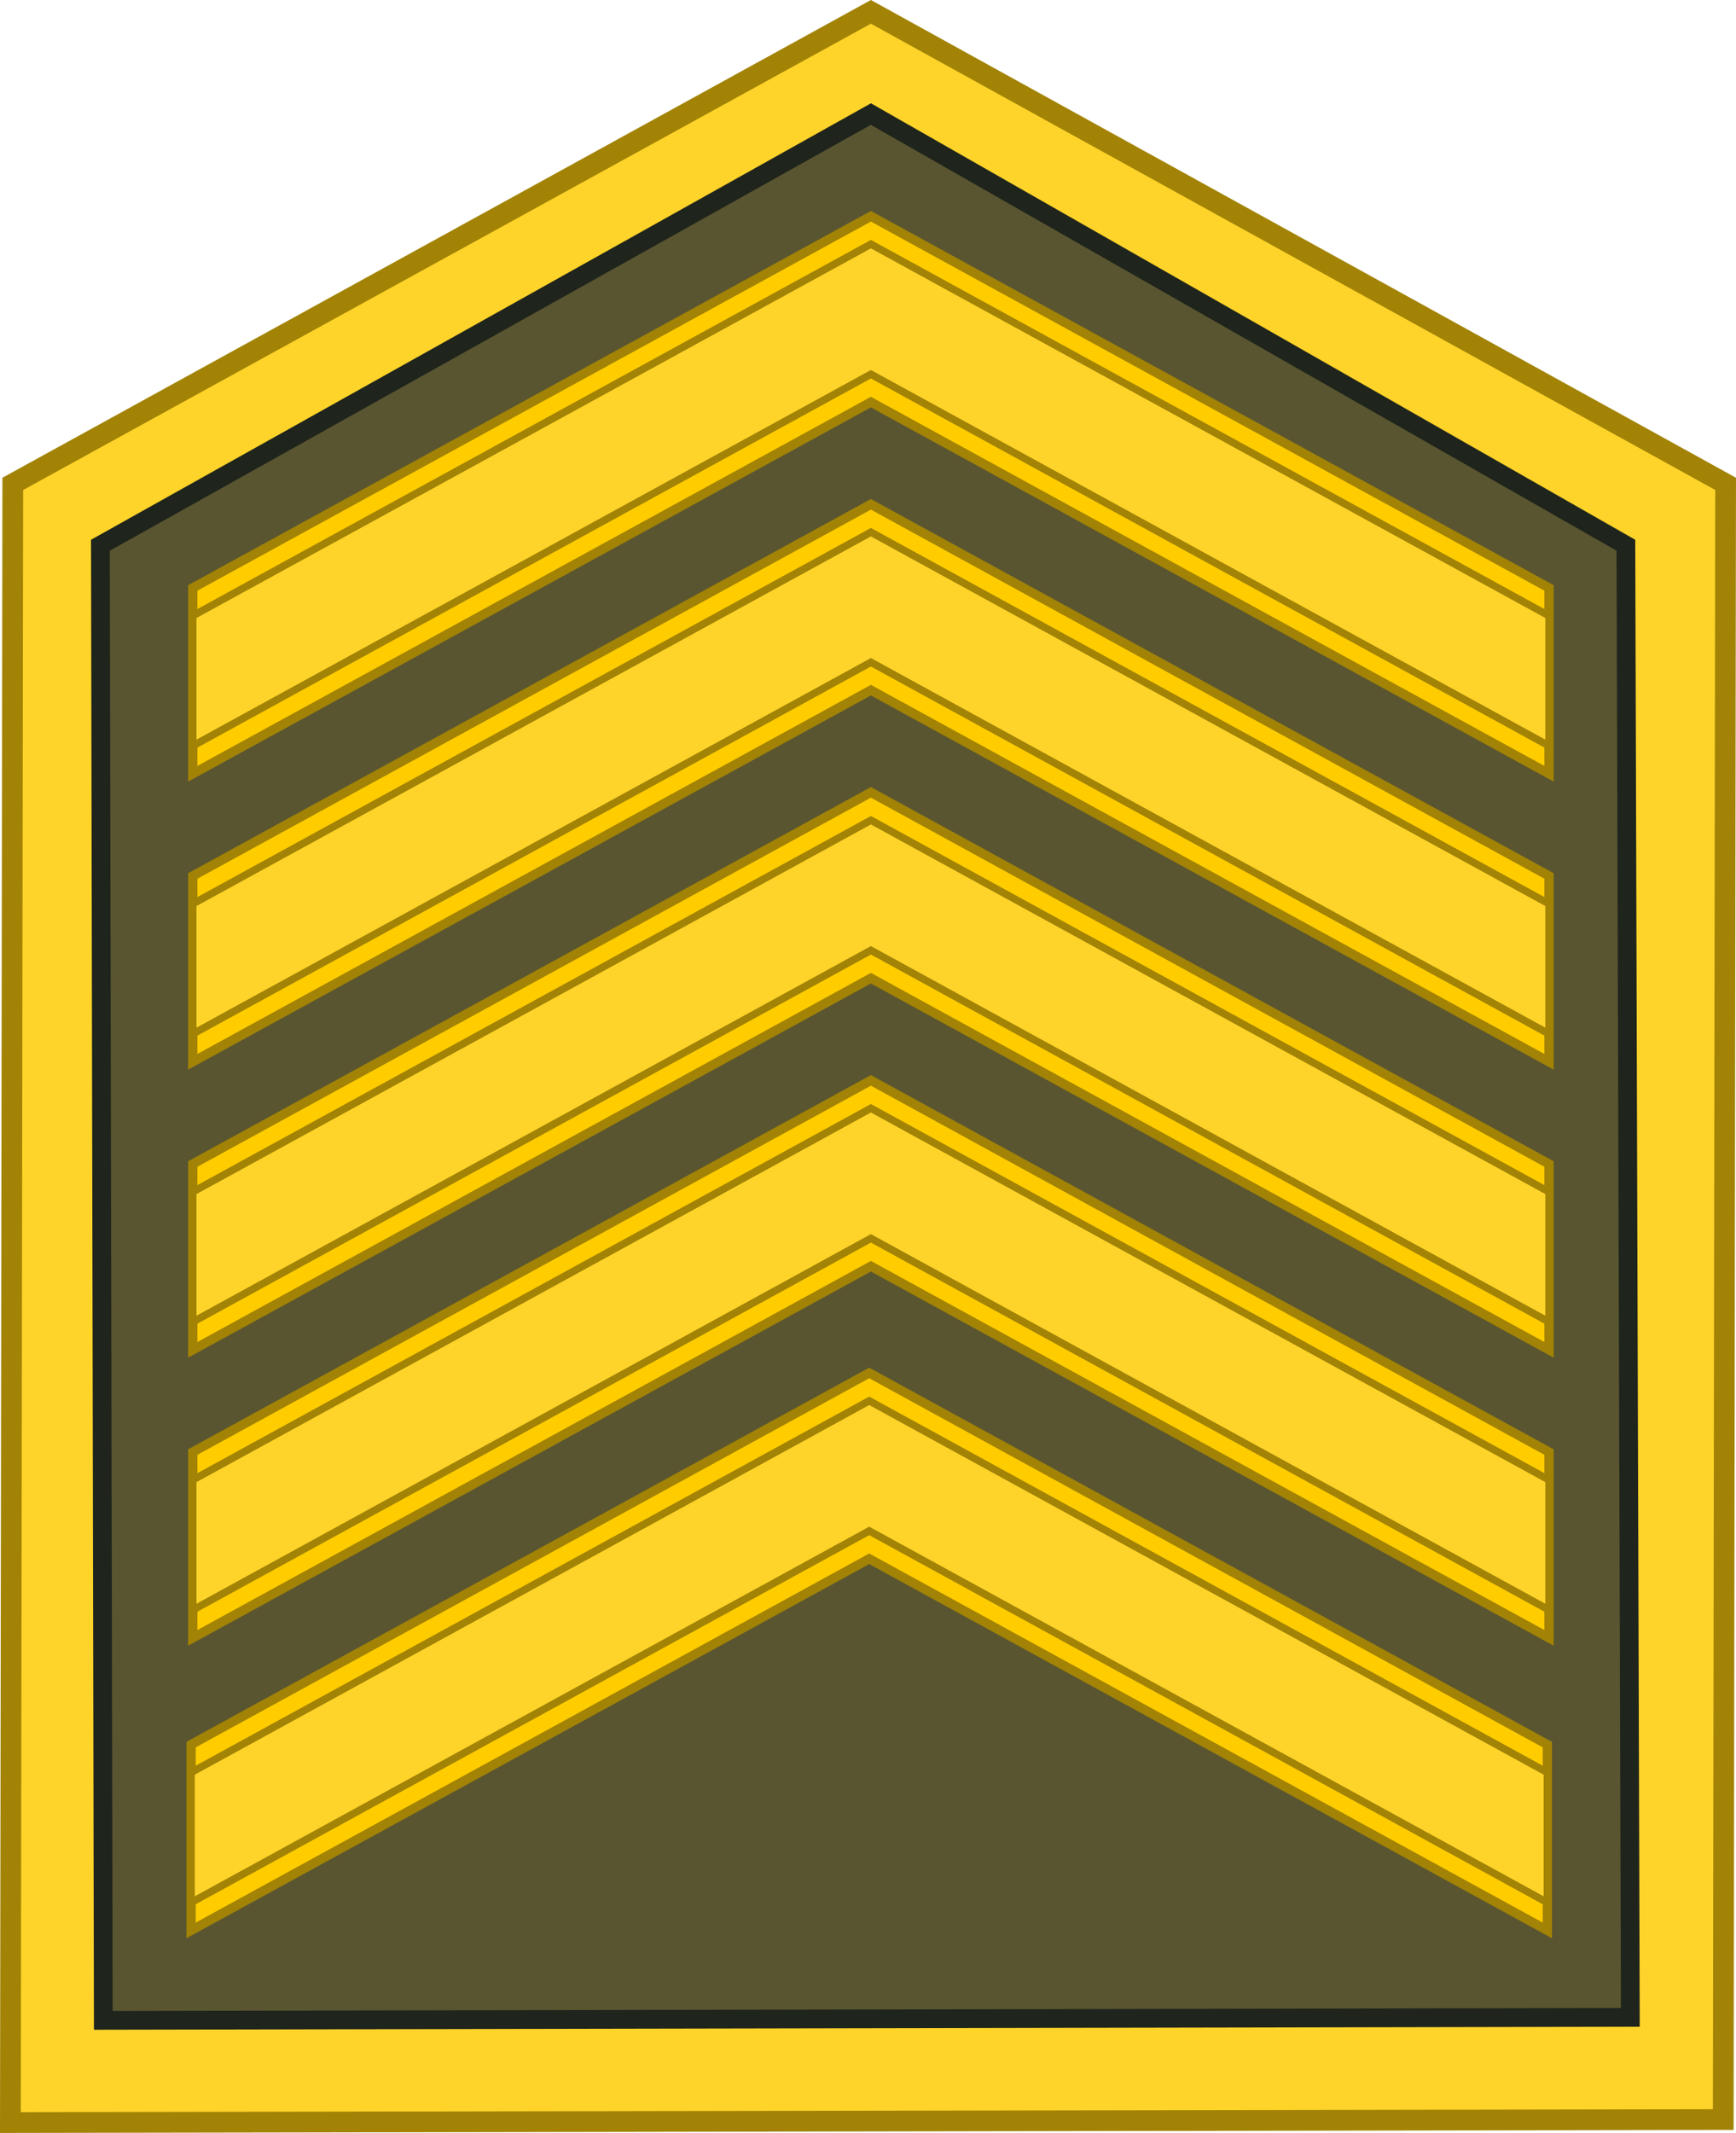 <?xml version="1.0" encoding="UTF-8" standalone="no"?>
<!-- Created with Inkscape (http://www.inkscape.org/) -->

<svg
   xmlns:dc="http://purl.org/dc/elements/1.1/"
   xmlns:cc="http://creativecommons.org/ns#"
   xmlns:rdf="http://www.w3.org/1999/02/22-rdf-syntax-ns#"
   xmlns:svg="http://www.w3.org/2000/svg"
   xmlns="http://www.w3.org/2000/svg"
   xmlns:sodipodi="http://sodipodi.sourceforge.net/DTD/sodipodi-0.dtd"
   xmlns:inkscape="http://www.inkscape.org/namespaces/inkscape"
   id="svg21800"
   version="1.1"
   inkscape:version="0.92.0 r15299"
   width="186.877"
   height="229.554"
   sodipodi:docname="Cuba-Army-OR-7.svg">
  <defs
     id="defs21804">
    <inkscape:path-effect
       effect="skeletal"
       id="path-effect9323"
       is_visible="true"
       pattern="M 0,5 C 0,2.24 2.24,0 5,0 7.76,0 10,2.24 10,5 10,7.76 7.76,10 5,10 2.24,10 0,7.76 0,5 Z"
       copytype="single_stretched"
       prop_scale="1"
       scale_y_rel="false"
       spacing="0"
       normal_offset="0"
       tang_offset="0"
       prop_units="false"
       vertical_pattern="false"
       fuse_tolerance="0" />
    <inkscape:path-effect
       effect="spiro"
       id="path-effect9321"
       is_visible="true" />
    <inkscape:path-effect
       effect="skeletal"
       id="path-effect9317"
       is_visible="true"
       pattern="M 0,5 C 0,2.24 2.24,0 5,0 7.76,0 10,2.24 10,5 10,7.76 7.76,10 5,10 2.24,10 0,7.76 0,5 Z"
       copytype="single_stretched"
       prop_scale="1"
       scale_y_rel="false"
       spacing="0"
       normal_offset="0"
       tang_offset="0"
       prop_units="false"
       vertical_pattern="false"
       fuse_tolerance="0" />
    <inkscape:path-effect
       effect="spiro"
       id="path-effect9315"
       is_visible="true" />
    <inkscape:path-effect
       effect="skeletal"
       id="path-effect9228"
       is_visible="true"
       pattern="m 70.866,60.236 10.63,10.63 v 85.039 c 0,6.701 7.087,14.173 14.173,14.173 h 17.717 c 10.63,0 15.945,8.858 15.945,8.858 0,0 5.315,-9.008 15.945,-8.858 l 19.223,0.271 c 5.586,0.079 12.667,-7.357 12.667,-14.444 V 70.866 l 10.63,-10.63 z"
       copytype="single_stretched"
       prop_scale="1"
       scale_y_rel="false"
       spacing="0"
       normal_offset="0"
       tang_offset="0"
       prop_units="false"
       vertical_pattern="false"
       fuse_tolerance="0" />
    <inkscape:path-effect
       effect="spiro"
       id="path-effect9226"
       is_visible="true" />
    <inkscape:path-effect
       effect="skeletal"
       id="path-effect9139"
       is_visible="true"
       pattern="m 70.866,60.236 10.63,10.63 v 85.039 c 0,6.701 7.087,14.173 14.173,14.173 h 17.717 c 10.63,0 15.945,8.858 15.945,8.858 0,0 5.315,-9.008 15.945,-8.858 l 19.223,0.271 c 5.586,0.079 12.667,-7.357 12.667,-14.444 V 70.866 l 10.63,-10.63 z"
       copytype="single_stretched"
       prop_scale="1"
       scale_y_rel="false"
       spacing="0"
       normal_offset="0"
       tang_offset="0"
       prop_units="false"
       vertical_pattern="false"
       fuse_tolerance="0" />
    <inkscape:path-effect
       effect="spiro"
       id="path-effect9137"
       is_visible="true" />
    <inkscape:path-effect
       effect="skeletal"
       id="path-effect9133"
       is_visible="true"
       pattern="m 0,5 10,5 V 0 Z"
       copytype="single_stretched"
       prop_scale="1"
       scale_y_rel="false"
       spacing="0"
       normal_offset="0"
       tang_offset="0"
       prop_units="false"
       vertical_pattern="false"
       fuse_tolerance="0" />
    <inkscape:path-effect
       effect="spiro"
       id="path-effect9131"
       is_visible="true" />
    <inkscape:path-effect
       effect="skeletal"
       id="path-effect9127"
       is_visible="true"
       pattern="m 0,5 10,5 V 0 Z"
       copytype="single_stretched"
       prop_scale="1"
       scale_y_rel="false"
       spacing="0"
       normal_offset="0"
       tang_offset="0"
       prop_units="false"
       vertical_pattern="false"
       fuse_tolerance="0" />
    <inkscape:path-effect
       effect="spiro"
       id="path-effect9125"
       is_visible="true" />
    <inkscape:path-effect
       effect="spiro"
       id="path-effect9121"
       is_visible="true" />
    <inkscape:path-effect
       effect="spiro"
       id="path-effect2989-9-0-2"
       is_visible="true" />
    <inkscape:path-effect
       effect="spiro"
       id="path-effect2989-9-0"
       is_visible="true" />
    <inkscape:path-effect
       effect="spiro"
       id="path-effect2989-9"
       is_visible="true" />
    <inkscape:path-effect
       effect="spiro"
       id="path-effect2989-9-2"
       is_visible="true" />
    <inkscape:path-effect
       effect="spiro"
       id="path-effect2989-9-1"
       is_visible="true" />
    <inkscape:path-effect
       effect="spiro"
       id="path-effect2989-9-5"
       is_visible="true" />
    <inkscape:path-effect
       effect="spiro"
       id="path-effect2989-9-3"
       is_visible="true" />
    <inkscape:path-effect
       effect="spiro"
       id="path-effect2989-9-5-8"
       is_visible="true" />
    <inkscape:path-effect
       effect="spiro"
       id="path-effect2989-9-23"
       is_visible="true" />
    <inkscape:path-effect
       effect="spiro"
       id="path-effect2989-9-23-9"
       is_visible="true" />
    <inkscape:path-effect
       effect="spiro"
       id="path-effect2989-9-23-9-7"
       is_visible="true" />
    <inkscape:path-effect
       effect="spiro"
       id="path-effect2989-9-23-9-3"
       is_visible="true" />
    <inkscape:path-effect
       effect="spiro"
       id="path-effect2989"
       is_visible="true" />
    <inkscape:path-effect
       fuse_tolerance="0"
       vertical_pattern="false"
       prop_units="false"
       tang_offset="0"
       normal_offset="0"
       spacing="0"
       scale_y_rel="false"
       prop_scale="1"
       copytype="single_stretched"
       pattern="M 0,5 C 0,2.24 2.24,0 5,0 7.76,0 10,2.24 10,5 10,7.76 7.76,10 5,10 2.24,10 0,7.76 0,5 Z"
       is_visible="true"
       id="path-effect9323-3"
       effect="skeletal" />
    <inkscape:path-effect
       is_visible="true"
       id="path-effect9321-4"
       effect="spiro" />
    <inkscape:path-effect
       fuse_tolerance="0"
       vertical_pattern="false"
       prop_units="false"
       tang_offset="0"
       normal_offset="0"
       spacing="0"
       scale_y_rel="false"
       prop_scale="1"
       copytype="single_stretched"
       pattern="M 0,5 C 0,2.24 2.24,0 5,0 7.76,0 10,2.24 10,5 10,7.76 7.76,10 5,10 2.24,10 0,7.76 0,5 Z"
       is_visible="true"
       id="path-effect9317-9"
       effect="skeletal" />
    <inkscape:path-effect
       is_visible="true"
       id="path-effect9315-3"
       effect="spiro" />
    <inkscape:path-effect
       fuse_tolerance="0"
       vertical_pattern="false"
       prop_units="false"
       tang_offset="0"
       normal_offset="0"
       spacing="0"
       scale_y_rel="false"
       prop_scale="1"
       copytype="single_stretched"
       pattern="m 70.866,60.236 10.63,10.63 v 85.039 c 0,6.701 7.087,14.173 14.173,14.173 h 17.717 c 10.63,0 15.945,8.858 15.945,8.858 0,0 5.315,-9.008 15.945,-8.858 l 19.223,0.271 c 5.586,0.079 12.667,-7.357 12.667,-14.444 V 70.866 l 10.63,-10.63 z"
       is_visible="true"
       id="path-effect9228-7"
       effect="skeletal" />
    <inkscape:path-effect
       is_visible="true"
       id="path-effect9226-4"
       effect="spiro" />
    <inkscape:path-effect
       fuse_tolerance="0"
       vertical_pattern="false"
       prop_units="false"
       tang_offset="0"
       normal_offset="0"
       spacing="0"
       scale_y_rel="false"
       prop_scale="1"
       copytype="single_stretched"
       pattern="m 70.866,60.236 10.63,10.63 v 85.039 c 0,6.701 7.087,14.173 14.173,14.173 h 17.717 c 10.63,0 15.945,8.858 15.945,8.858 0,0 5.315,-9.008 15.945,-8.858 l 19.223,0.271 c 5.586,0.079 12.667,-7.357 12.667,-14.444 V 70.866 l 10.63,-10.63 z"
       is_visible="true"
       id="path-effect9139-6"
       effect="skeletal" />
    <inkscape:path-effect
       is_visible="true"
       id="path-effect9137-5"
       effect="spiro" />
    <inkscape:path-effect
       fuse_tolerance="0"
       vertical_pattern="false"
       prop_units="false"
       tang_offset="0"
       normal_offset="0"
       spacing="0"
       scale_y_rel="false"
       prop_scale="1"
       copytype="single_stretched"
       pattern="m 0,5 10,5 V 0 Z"
       is_visible="true"
       id="path-effect9133-7"
       effect="skeletal" />
    <inkscape:path-effect
       is_visible="true"
       id="path-effect9131-3"
       effect="spiro" />
    <inkscape:path-effect
       fuse_tolerance="0"
       vertical_pattern="false"
       prop_units="false"
       tang_offset="0"
       normal_offset="0"
       spacing="0"
       scale_y_rel="false"
       prop_scale="1"
       copytype="single_stretched"
       pattern="m 0,5 10,5 V 0 Z"
       is_visible="true"
       id="path-effect9127-8"
       effect="skeletal" />
    <inkscape:path-effect
       is_visible="true"
       id="path-effect9125-8"
       effect="spiro" />
    <inkscape:path-effect
       is_visible="true"
       id="path-effect9121-5"
       effect="spiro" />
    <inkscape:path-effect
       is_visible="true"
       id="path-effect2989-9-0-2-3"
       effect="spiro" />
    <inkscape:path-effect
       is_visible="true"
       id="path-effect2989-9-0-7"
       effect="spiro" />
    <inkscape:path-effect
       is_visible="true"
       id="path-effect2989-9-4"
       effect="spiro" />
    <inkscape:path-effect
       is_visible="true"
       id="path-effect2989-9-2-6"
       effect="spiro" />
    <inkscape:path-effect
       is_visible="true"
       id="path-effect2989-9-1-0"
       effect="spiro" />
    <inkscape:path-effect
       is_visible="true"
       id="path-effect2989-9-5-5"
       effect="spiro" />
    <inkscape:path-effect
       is_visible="true"
       id="path-effect2989-9-3-8"
       effect="spiro" />
    <inkscape:path-effect
       is_visible="true"
       id="path-effect2989-9-5-8-0"
       effect="spiro" />
    <inkscape:path-effect
       is_visible="true"
       id="path-effect2989-9-23-94"
       effect="spiro" />
    <inkscape:path-effect
       is_visible="true"
       id="path-effect2989-9-23-9-5"
       effect="spiro" />
    <inkscape:path-effect
       is_visible="true"
       id="path-effect2989-9-23-9-7-9"
       effect="spiro" />
    <inkscape:path-effect
       is_visible="true"
       id="path-effect2989-9-23-9-3-3"
       effect="spiro" />
    <inkscape:path-effect
       is_visible="true"
       id="path-effect2989-5"
       effect="spiro" />
    <inkscape:path-effect
       fuse_tolerance="0"
       vertical_pattern="false"
       prop_units="false"
       tang_offset="0"
       normal_offset="0"
       spacing="0"
       scale_y_rel="false"
       prop_scale="1"
       copytype="single_stretched"
       pattern="M 0,5 C 0,2.24 2.24,0 5,0 7.76,0 10,2.24 10,5 10,7.76 7.76,10 5,10 2.24,10 0,7.76 0,5 Z"
       is_visible="true"
       id="path-effect9323-5"
       effect="skeletal" />
    <inkscape:path-effect
       is_visible="true"
       id="path-effect9321-2"
       effect="spiro" />
    <inkscape:path-effect
       fuse_tolerance="0"
       vertical_pattern="false"
       prop_units="false"
       tang_offset="0"
       normal_offset="0"
       spacing="0"
       scale_y_rel="false"
       prop_scale="1"
       copytype="single_stretched"
       pattern="M 0,5 C 0,2.24 2.24,0 5,0 7.76,0 10,2.24 10,5 10,7.76 7.76,10 5,10 2.24,10 0,7.76 0,5 Z"
       is_visible="true"
       id="path-effect9317-2"
       effect="skeletal" />
    <inkscape:path-effect
       is_visible="true"
       id="path-effect9315-4"
       effect="spiro" />
    <inkscape:path-effect
       fuse_tolerance="0"
       vertical_pattern="false"
       prop_units="false"
       tang_offset="0"
       normal_offset="0"
       spacing="0"
       scale_y_rel="false"
       prop_scale="1"
       copytype="single_stretched"
       pattern="m 70.866,60.236 10.63,10.63 v 85.039 c 0,6.701 7.087,14.173 14.173,14.173 h 17.717 c 10.63,0 15.945,8.858 15.945,8.858 0,0 5.315,-9.008 15.945,-8.858 l 19.223,0.271 c 5.586,0.079 12.667,-7.357 12.667,-14.444 V 70.866 l 10.63,-10.63 z"
       is_visible="true"
       id="path-effect9228-5"
       effect="skeletal" />
    <inkscape:path-effect
       is_visible="true"
       id="path-effect9226-48"
       effect="spiro" />
    <inkscape:path-effect
       fuse_tolerance="0"
       vertical_pattern="false"
       prop_units="false"
       tang_offset="0"
       normal_offset="0"
       spacing="0"
       scale_y_rel="false"
       prop_scale="1"
       copytype="single_stretched"
       pattern="m 70.866,60.236 10.63,10.63 v 85.039 c 0,6.701 7.087,14.173 14.173,14.173 h 17.717 c 10.63,0 15.945,8.858 15.945,8.858 0,0 5.315,-9.008 15.945,-8.858 l 19.223,0.271 c 5.586,0.079 12.667,-7.357 12.667,-14.444 V 70.866 l 10.63,-10.63 z"
       is_visible="true"
       id="path-effect9139-9"
       effect="skeletal" />
    <inkscape:path-effect
       is_visible="true"
       id="path-effect9137-8"
       effect="spiro" />
    <inkscape:path-effect
       fuse_tolerance="0"
       vertical_pattern="false"
       prop_units="false"
       tang_offset="0"
       normal_offset="0"
       spacing="0"
       scale_y_rel="false"
       prop_scale="1"
       copytype="single_stretched"
       pattern="m 0,5 10,5 V 0 Z"
       is_visible="true"
       id="path-effect9133-6"
       effect="skeletal" />
    <inkscape:path-effect
       is_visible="true"
       id="path-effect9131-4"
       effect="spiro" />
    <inkscape:path-effect
       fuse_tolerance="0"
       vertical_pattern="false"
       prop_units="false"
       tang_offset="0"
       normal_offset="0"
       spacing="0"
       scale_y_rel="false"
       prop_scale="1"
       copytype="single_stretched"
       pattern="m 0,5 10,5 V 0 Z"
       is_visible="true"
       id="path-effect9127-7"
       effect="skeletal" />
    <inkscape:path-effect
       is_visible="true"
       id="path-effect9125-9"
       effect="spiro" />
    <inkscape:path-effect
       is_visible="true"
       id="path-effect9121-9"
       effect="spiro" />
    <inkscape:path-effect
       is_visible="true"
       id="path-effect2989-9-0-2-9"
       effect="spiro" />
    <inkscape:path-effect
       is_visible="true"
       id="path-effect2989-9-0-1"
       effect="spiro" />
    <inkscape:path-effect
       is_visible="true"
       id="path-effect2989-9-9"
       effect="spiro" />
    <inkscape:path-effect
       is_visible="true"
       id="path-effect2989-9-2-4"
       effect="spiro" />
    <inkscape:path-effect
       is_visible="true"
       id="path-effect2989-9-1-1"
       effect="spiro" />
    <inkscape:path-effect
       is_visible="true"
       id="path-effect2989-9-5-2"
       effect="spiro" />
    <inkscape:path-effect
       is_visible="true"
       id="path-effect2989-9-3-89"
       effect="spiro" />
    <inkscape:path-effect
       is_visible="true"
       id="path-effect2989-9-5-8-5"
       effect="spiro" />
    <inkscape:path-effect
       is_visible="true"
       id="path-effect2989-9-23-4"
       effect="spiro" />
    <inkscape:path-effect
       is_visible="true"
       id="path-effect2989-9-23-9-1"
       effect="spiro" />
    <inkscape:path-effect
       is_visible="true"
       id="path-effect2989-9-23-9-7-1"
       effect="spiro" />
    <inkscape:path-effect
       is_visible="true"
       id="path-effect2989-9-23-9-3-6"
       effect="spiro" />
    <inkscape:path-effect
       is_visible="true"
       id="path-effect2989-3"
       effect="spiro" />
    <inkscape:path-effect
       fuse_tolerance="0"
       vertical_pattern="false"
       prop_units="false"
       tang_offset="0"
       normal_offset="0"
       spacing="0"
       scale_y_rel="false"
       prop_scale="1"
       copytype="single_stretched"
       pattern="M 0,5 C 0,2.24 2.24,0 5,0 7.76,0 10,2.24 10,5 10,7.76 7.76,10 5,10 2.24,10 0,7.76 0,5 Z"
       is_visible="true"
       id="path-effect9323-4"
       effect="skeletal" />
    <inkscape:path-effect
       is_visible="true"
       id="path-effect9321-1"
       effect="spiro" />
    <inkscape:path-effect
       fuse_tolerance="0"
       vertical_pattern="false"
       prop_units="false"
       tang_offset="0"
       normal_offset="0"
       spacing="0"
       scale_y_rel="false"
       prop_scale="1"
       copytype="single_stretched"
       pattern="M 0,5 C 0,2.24 2.24,0 5,0 7.76,0 10,2.24 10,5 10,7.76 7.76,10 5,10 2.24,10 0,7.76 0,5 Z"
       is_visible="true"
       id="path-effect9317-3"
       effect="skeletal" />
    <inkscape:path-effect
       is_visible="true"
       id="path-effect9315-2"
       effect="spiro" />
    <inkscape:path-effect
       fuse_tolerance="0"
       vertical_pattern="false"
       prop_units="false"
       tang_offset="0"
       normal_offset="0"
       spacing="0"
       scale_y_rel="false"
       prop_scale="1"
       copytype="single_stretched"
       pattern="m 70.866,60.236 10.63,10.63 v 85.039 c 0,6.701 7.087,14.173 14.173,14.173 h 17.717 c 10.63,0 15.945,8.858 15.945,8.858 0,0 5.315,-9.008 15.945,-8.858 l 19.223,0.271 c 5.586,0.079 12.667,-7.357 12.667,-14.444 V 70.866 l 10.63,-10.63 z"
       is_visible="true"
       id="path-effect9228-0"
       effect="skeletal" />
    <inkscape:path-effect
       is_visible="true"
       id="path-effect9226-6"
       effect="spiro" />
    <inkscape:path-effect
       fuse_tolerance="0"
       vertical_pattern="false"
       prop_units="false"
       tang_offset="0"
       normal_offset="0"
       spacing="0"
       scale_y_rel="false"
       prop_scale="1"
       copytype="single_stretched"
       pattern="m 70.866,60.236 10.63,10.63 v 85.039 c 0,6.701 7.087,14.173 14.173,14.173 h 17.717 c 10.63,0 15.945,8.858 15.945,8.858 0,0 5.315,-9.008 15.945,-8.858 l 19.223,0.271 c 5.586,0.079 12.667,-7.357 12.667,-14.444 V 70.866 l 10.63,-10.63 z"
       is_visible="true"
       id="path-effect9139-2"
       effect="skeletal" />
    <inkscape:path-effect
       is_visible="true"
       id="path-effect9137-4"
       effect="spiro" />
    <inkscape:path-effect
       fuse_tolerance="0"
       vertical_pattern="false"
       prop_units="false"
       tang_offset="0"
       normal_offset="0"
       spacing="0"
       scale_y_rel="false"
       prop_scale="1"
       copytype="single_stretched"
       pattern="m 0,5 10,5 V 0 Z"
       is_visible="true"
       id="path-effect9133-5"
       effect="skeletal" />
    <inkscape:path-effect
       is_visible="true"
       id="path-effect9131-5"
       effect="spiro" />
    <inkscape:path-effect
       fuse_tolerance="0"
       vertical_pattern="false"
       prop_units="false"
       tang_offset="0"
       normal_offset="0"
       spacing="0"
       scale_y_rel="false"
       prop_scale="1"
       copytype="single_stretched"
       pattern="m 0,5 10,5 V 0 Z"
       is_visible="true"
       id="path-effect9127-2"
       effect="skeletal" />
    <inkscape:path-effect
       is_visible="true"
       id="path-effect9125-6"
       effect="spiro" />
    <inkscape:path-effect
       is_visible="true"
       id="path-effect9121-91"
       effect="spiro" />
    <inkscape:path-effect
       is_visible="true"
       id="path-effect2989-9-0-2-8"
       effect="spiro" />
    <inkscape:path-effect
       is_visible="true"
       id="path-effect2989-9-0-17"
       effect="spiro" />
    <inkscape:path-effect
       is_visible="true"
       id="path-effect2989-9-55"
       effect="spiro" />
    <inkscape:path-effect
       is_visible="true"
       id="path-effect2989-9-2-1"
       effect="spiro" />
    <inkscape:path-effect
       is_visible="true"
       id="path-effect2989-9-1-5"
       effect="spiro" />
    <inkscape:path-effect
       is_visible="true"
       id="path-effect2989-9-5-25"
       effect="spiro" />
    <inkscape:path-effect
       is_visible="true"
       id="path-effect2989-9-3-87"
       effect="spiro" />
    <inkscape:path-effect
       is_visible="true"
       id="path-effect2989-9-5-8-51"
       effect="spiro" />
    <inkscape:path-effect
       is_visible="true"
       id="path-effect2989-9-23-6"
       effect="spiro" />
    <inkscape:path-effect
       is_visible="true"
       id="path-effect2989-9-23-9-4"
       effect="spiro" />
    <inkscape:path-effect
       is_visible="true"
       id="path-effect2989-9-23-9-7-4"
       effect="spiro" />
    <inkscape:path-effect
       is_visible="true"
       id="path-effect2989-9-23-9-3-5"
       effect="spiro" />
    <inkscape:path-effect
       is_visible="true"
       id="path-effect2989-7"
       effect="spiro" />
    <inkscape:path-effect
       effect="spiro"
       id="path-effect5034"
       is_visible="true" />
  </defs>
  <sodipodi:namedview
     pagecolor="#ffffff"
     bordercolor="#666666"
     borderopacity="1"
     objecttolerance="10"
     gridtolerance="10"
     guidetolerance="10"
     inkscape:pageopacity="0"
     inkscape:pageshadow="2"
     inkscape:window-width="1920"
     inkscape:window-height="1137"
     id="namedview21802"
     showgrid="false"
     showguides="true"
     inkscape:guide-bbox="true"
     inkscape:zoom="1"
     inkscape:cx="280.777"
     inkscape:cy="124.70003"
     inkscape:window-x="-8"
     inkscape:window-y="-8"
     inkscape:window-maximized="1"
     inkscape:current-layer="svg21800"
     inkscape:snap-bbox="true"
     inkscape:snap-bbox-midpoints="true" />
  <path
     style="color:#000000;display:inline;overflow:visible;visibility:visible;fill:#ffd42a;fill-opacity:1;stroke:#a28305;stroke-width:2.233;stroke-miterlimit:4;stroke-dasharray:none;stroke-opacity:1;marker:none;enable-background:accumulate"
     d="M 1.118,228.436 1.377,52.076 93.751,1.275 185.759,52.076 185.503,228.114 Z"
     id="path2987-4"
     inkscape:path-effect="#path-effect2989-9"
     inkscape:original-d="M 1.1180316,228.43552 1.3773976,52.076154 93.750994,1.2746626 185.75938,52.076154 185.50301,228.11357 Z"
     inkscape:connector-curvature="0"
     sodipodi:nodetypes="cccccc" />
  <path
     style="color:#000000;display:inline;overflow:visible;visibility:visible;fill:#595530;fill-opacity:1;stroke:#1f241c;stroke-width:2.017;stroke-miterlimit:4;stroke-dasharray:none;marker:none;enable-background:accumulate"
     d="m 11.118,217.436 -0.31,-158.756 82.943,-46.404 81.274,46.404 0.478,158.434 z"
     id="path2987-4-3"
     inkscape:path-effect="#path-effect5034"
     inkscape:original-d="m 11.118032,217.43552 -0.309793,-158.756377 82.942757,-46.40448 81.274014,46.40448 0.478,158.434437 z"
     inkscape:connector-curvature="0"
     sodipodi:nodetypes="cccccc" />
  <g
     id="g4895"
     transform="translate(10.815,-4.198)">
    <path
       sodipodi:nodetypes="ccccccc"
       inkscape:connector-curvature="0"
       id="path5546"
       d="m 9.936,67.473 73,-40 73,40 v 20 L 82.936,47.473 9.936,87.473 Z"
       style="fill:#ffcc00;fill-opacity:1;stroke:#a28305;stroke-width:1;stroke-linecap:butt;stroke-linejoin:miter;stroke-miterlimit:4;stroke-dasharray:none;stroke-opacity:1" />
    <path
       sodipodi:nodetypes="ccccccc"
       inkscape:connector-curvature="0"
       id="path5546-6"
       d="m 9.936,70.473 73,-40 73,40 v 14 L 82.936,44.473 9.936,84.473 Z"
       style="fill:#ffd42a;fill-opacity:1;stroke:#a28305;stroke-width:0.8;stroke-linecap:butt;stroke-linejoin:miter;stroke-miterlimit:4;stroke-dasharray:none;stroke-opacity:1" />
  </g>
  <g
     id="g4895-9"
     transform="translate(10.815,26.802)">
    <path
       sodipodi:nodetypes="ccccccc"
       inkscape:connector-curvature="0"
       id="path5546-03"
       d="m 9.936,67.473 73,-40 73,40 v 20 L 82.936,47.473 9.936,87.473 Z"
       style="fill:#ffcc00;fill-opacity:1;stroke:#a28305;stroke-width:1;stroke-linecap:butt;stroke-linejoin:miter;stroke-miterlimit:4;stroke-dasharray:none;stroke-opacity:1" />
    <path
       sodipodi:nodetypes="ccccccc"
       inkscape:connector-curvature="0"
       id="path5546-6-5"
       d="m 9.936,70.473 73,-40 73,40 v 14 L 82.936,44.473 9.936,84.473 Z"
       style="fill:#ffd42a;fill-opacity:1;stroke:#a28305;stroke-width:0.8;stroke-linecap:butt;stroke-linejoin:miter;stroke-miterlimit:4;stroke-dasharray:none;stroke-opacity:1" />
  </g>
  <g
     id="g4895-9-3"
     transform="translate(10.815,57.802)">
    <path
       sodipodi:nodetypes="ccccccc"
       inkscape:connector-curvature="0"
       id="path5546-03-3"
       d="m 9.936,67.473 73,-40 73,40 v 20 L 82.936,47.473 9.936,87.473 Z"
       style="fill:#ffcc00;fill-opacity:1;stroke:#a28305;stroke-width:1;stroke-linecap:butt;stroke-linejoin:miter;stroke-miterlimit:4;stroke-dasharray:none;stroke-opacity:1" />
    <path
       sodipodi:nodetypes="ccccccc"
       inkscape:connector-curvature="0"
       id="path5546-6-5-8"
       d="m 9.936,70.473 73,-40 73,40 v 14 L 82.936,44.473 9.936,84.473 Z"
       style="fill:#ffd42a;fill-opacity:1;stroke:#a28305;stroke-width:0.8;stroke-linecap:butt;stroke-linejoin:miter;stroke-miterlimit:4;stroke-dasharray:none;stroke-opacity:1" />
  </g>
  <g
     id="g4895-9-4"
     transform="translate(10.815,88.802)">
    <path
       sodipodi:nodetypes="ccccccc"
       inkscape:connector-curvature="0"
       id="path5546-03-9"
       d="m 9.936,67.473 73,-40 73,40 v 20 L 82.936,47.473 9.936,87.473 Z"
       style="fill:#ffcc00;fill-opacity:1;stroke:#a28305;stroke-width:1;stroke-linecap:butt;stroke-linejoin:miter;stroke-miterlimit:4;stroke-dasharray:none;stroke-opacity:1" />
    <path
       sodipodi:nodetypes="ccccccc"
       inkscape:connector-curvature="0"
       id="path5546-6-5-3"
       d="m 9.936,70.473 73,-40 73,40 v 14 L 82.936,44.473 9.936,84.473 Z"
       style="fill:#ffd42a;fill-opacity:1;stroke:#a28305;stroke-width:0.8;stroke-linecap:butt;stroke-linejoin:miter;stroke-miterlimit:4;stroke-dasharray:none;stroke-opacity:1" />
  </g>
  <g
     id="g4895-9-4-2"
     transform="translate(10.634,120.287)">
    <path
       sodipodi:nodetypes="ccccccc"
       inkscape:connector-curvature="0"
       id="path5546-03-9-4"
       d="m 9.936,67.473 73,-40 73,40 v 20 L 82.936,47.473 9.936,87.473 Z"
       style="fill:#ffcc00;fill-opacity:1;stroke:#a28305;stroke-width:1;stroke-linecap:butt;stroke-linejoin:miter;stroke-miterlimit:4;stroke-dasharray:none;stroke-opacity:1" />
    <path
       sodipodi:nodetypes="ccccccc"
       inkscape:connector-curvature="0"
       id="path5546-6-5-3-6"
       d="m 9.936,70.473 73,-40 73,40 v 14 L 82.936,44.473 9.936,84.473 Z"
       style="fill:#ffd42a;fill-opacity:1;stroke:#a28305;stroke-width:0.8;stroke-linecap:butt;stroke-linejoin:miter;stroke-miterlimit:4;stroke-dasharray:none;stroke-opacity:1" />
  </g>
</svg>

